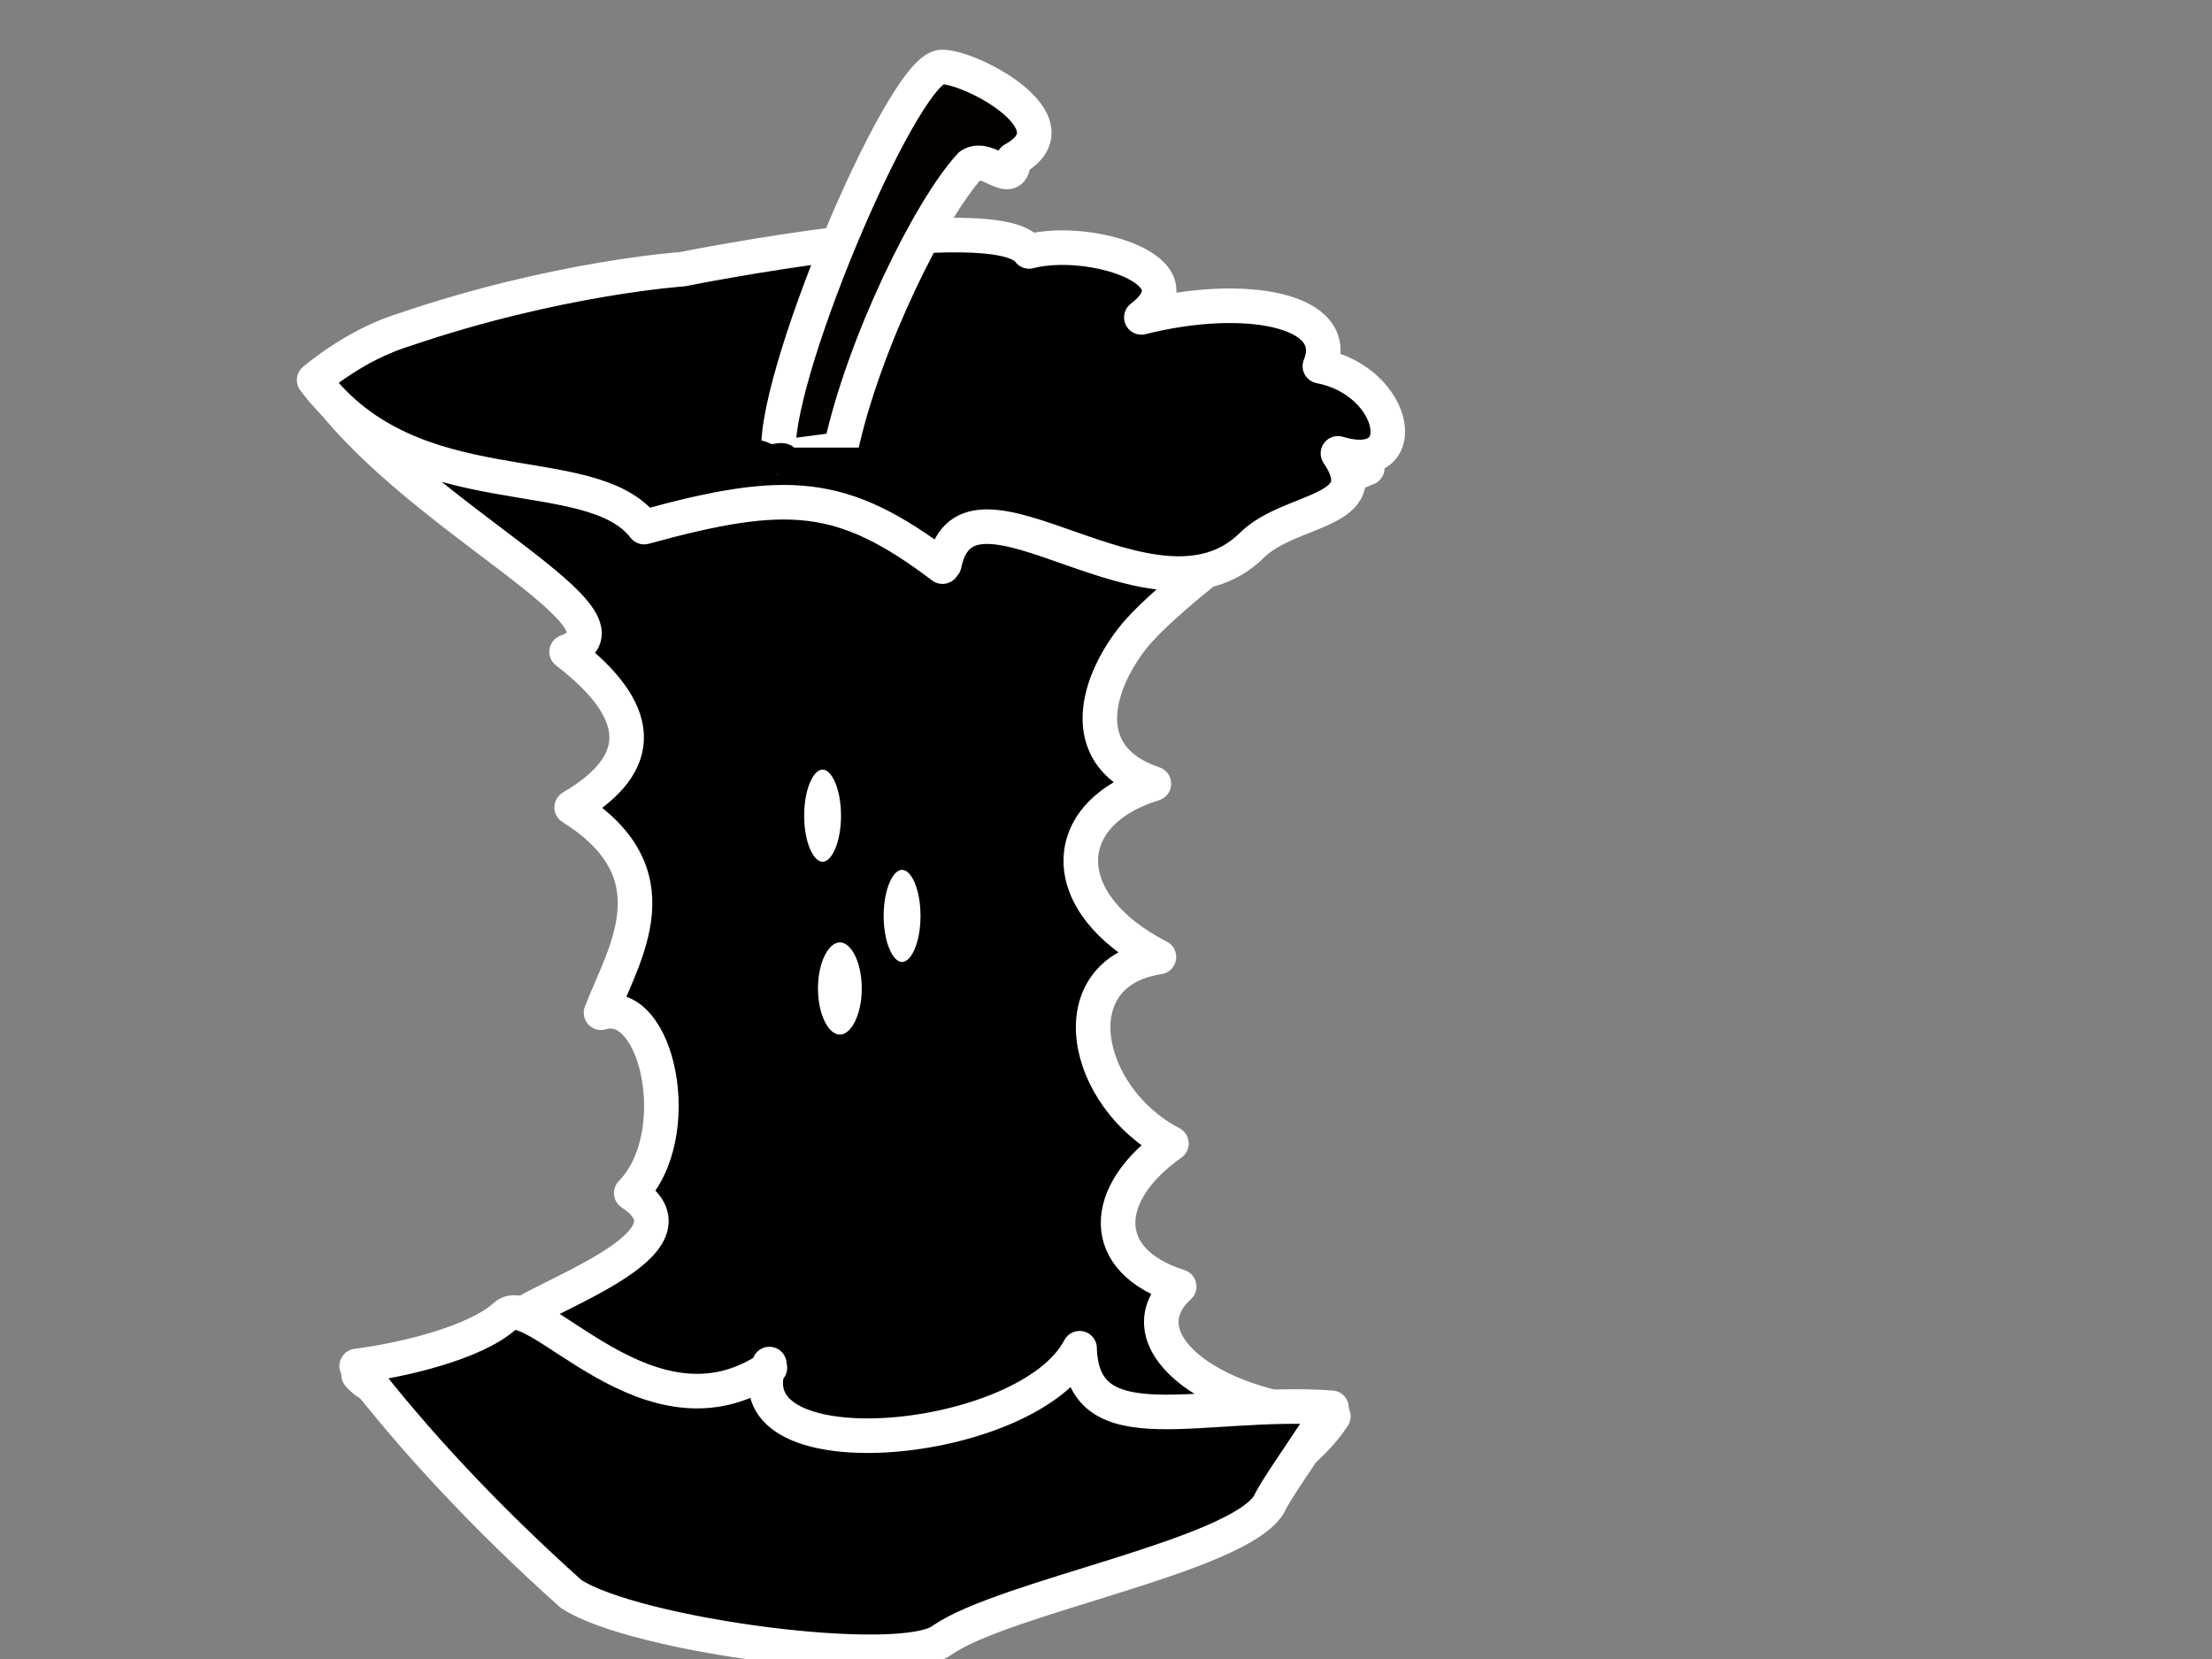 <?xml version="1.0"?><svg width="640" height="480" xmlns="http://www.w3.org/2000/svg">
 <rect width="100%" height="100%" fill="#808080" stroke="none"/>
 <title>app for javid</title>
 <g>
  <title>Layer 1</title>
  <path d="m295.63,99.978c17.38,1.663 27.384,0.256 42.203,7.595c14.82,7.339 17.662,-0.44 29.559,11.458c11.897,11.898 19.591,1.049 28.204,16.389c-20.001,7.67 -58.668,37.175 -68.174,49.545c-10.725,13.956 -15.939,34.28 6.431,41.787c-28.134,8.652 -28.744,34.646 1.461,50.147c-29.422,4.457 -21.987,40.595 3.614,53.956c-20.391,14.348 -21.513,33.858 2.249,41.385c-16.051,14.621 7,34.89 44.601,37.543c-9.245,14.144 -25.998,20.372 -27.852,24.52c-17.43,7.015 -237.52,-14.988 -254.197,-36.602c12.845,-1.647 34.214,-6.526 42.995,-14.536c8.781,-8.01 58.512,-23.152 35.91,-37.979c16.288,-16.595 7.701,-57.183 -8.734,-52.17c6.546,-17.084 22.199,-40.185 -8.508,-59.413c22.325,-13.041 20.555,-28.137 -1.456,-45.027c23.952,-8.936 -41.28,-37.344 -69.863,-75.242c8.54,-6.962 22.792,-7.505 31.585,-10.207c5.483,-1.87 152.59,-5.643 169.97,-3.149z" id="path968" stroke-linejoin="round" stroke-width="10" stroke="#ffffff" fill-rule="evenodd" fill="#000000"/>
  <path d="m272.693,163.945c-28.94,-21.88 -44.853,-22.833 -86.309,-11.44c-15.823,-20.426 -66.913,-4.64 -95.496,-42.539c8.54,-6.962 17.489,-11.924 26.282,-14.626c5.483,-1.87 10.85,-3.546 16.043,-5.046c5.194,-1.5 10.214,-2.825 15.006,-3.994c4.791,-1.169 9.353,-2.182 13.628,-3.059c4.276,-0.877 8.265,-1.617 11.912,-2.241c3.647,-0.623 6.951,-1.13 9.856,-1.539c2.905,-0.409 5.41,-0.721 7.46,-0.955c2.05,-0.234 3.644,-0.39 4.725,-0.487c1.081,-0.097 1.65,-0.136 1.65,-0.136c0,0 90.871,-18.237 100.296,-5.136c17.38,-4.525 50.365,5.559 32.481,19.085c29.966,-7.556 58.321,-2.208 51.657,14.11c22.552,4.304 27.546,31.984 5.223,25.228c11.819,17.393 -13.774,15.593 -24.864,26.564c-28.403,28.098 -82.231,-27.592 -89.029,5.548m-50.609,231.383c-11.552,32.026 74.831,24.135 89.754,-4.577c0.743,28.764 35.284,14.561 72.885,17.214c-9.245,14.144 -16.275,23.908 -18.129,28.055c-9.475,14.97 -76.142,26.603 -94.35,39.073c-11.587,9.145 -89.436,-1.22 -107.592,-13.301c-24.829,-22.238 -45.3,-44.294 -61.977,-65.909c12.845,-1.647 34.214,-6.526 42.995,-14.536c8.781,-8.01 41.719,38.72 76.568,15.054" id="path866" stroke-linecap="round" stroke-linejoin="round" stroke-width="10" stroke="#ffffff" fill-rule="evenodd" fill="#000000"/>
  <path d="m225.444,132.321c-3.311,-19.952 35.071,-111.238 46.658,-112.9c7.449,-0.831 40.55,16.108 21.105,26.714c0,8.839 -7.449,-1.663 -12.414,1.663c-11.587,12.47 -30.944,51.438 -37.565,82.197l-17.784,2.326z" id="path867" stroke-linejoin="round" stroke-width="10" stroke="#ffffff" fill-rule="evenodd" fill="#050000"/>
  <path fill="none" stroke="#000000" stroke-width="9" stroke-dasharray="null" stroke-linejoin="null" stroke-linecap="null" id="svg_1" d="m198,121c0,0 0.693,0.459 2,1c0.924,0.383 2.293,-0.707 3,0c0.707,0.707 1.293,0.293 2,1c0.707,0.707 1,1 2,2c1,1 1.293,1.293 2,2c1.414,1.414 1.293,1.293 2,2c0.707,0.707 1.293,0.293 2,1c0.707,0.707 1.293,0.293 2,1c0.707,0.707 1,1 2,1c1,0 2.076,-0.383 3,0c1.307,0.541 2,1 3,1c2,0 3.293,-0.707 4,0c0.707,0.707 1,1 2,1c1,0 2,0 3,0c1,0 2,0 3,0c1,0 2,0 3,0c1,0 2,0 3,0c1,0 2,0 3,0c1,0 2,0 3,0c1,0 2,0 4,0c1,0 2,0 3,0c1,0 2,0 3,0c1,0 2,0 3,0c1,0 2,0 3,0c1,0 2,0 3,0l1,-1"/>
  <ellipse ry="14" rx="6" id="svg_2" cy="236" cx="238" stroke-linecap="null" stroke-linejoin="null" stroke-dasharray="null" stroke-width="1pt" stroke="#000000" fill="#ffffff"/>
  <ellipse fill="#ffffff" stroke="#000000" stroke-width="1pt" stroke-dasharray="null" stroke-linejoin="null" stroke-linecap="null" cx="261" cy="265" id="svg_3" rx="6" ry="14"/>
  <ellipse fill="#ffffff" stroke="#000000" stroke-width="1pt" stroke-dasharray="null" stroke-linejoin="null" stroke-linecap="null" cx="243" cy="286" id="svg_4" rx="7" ry="14"/>
 </g>
</svg>
